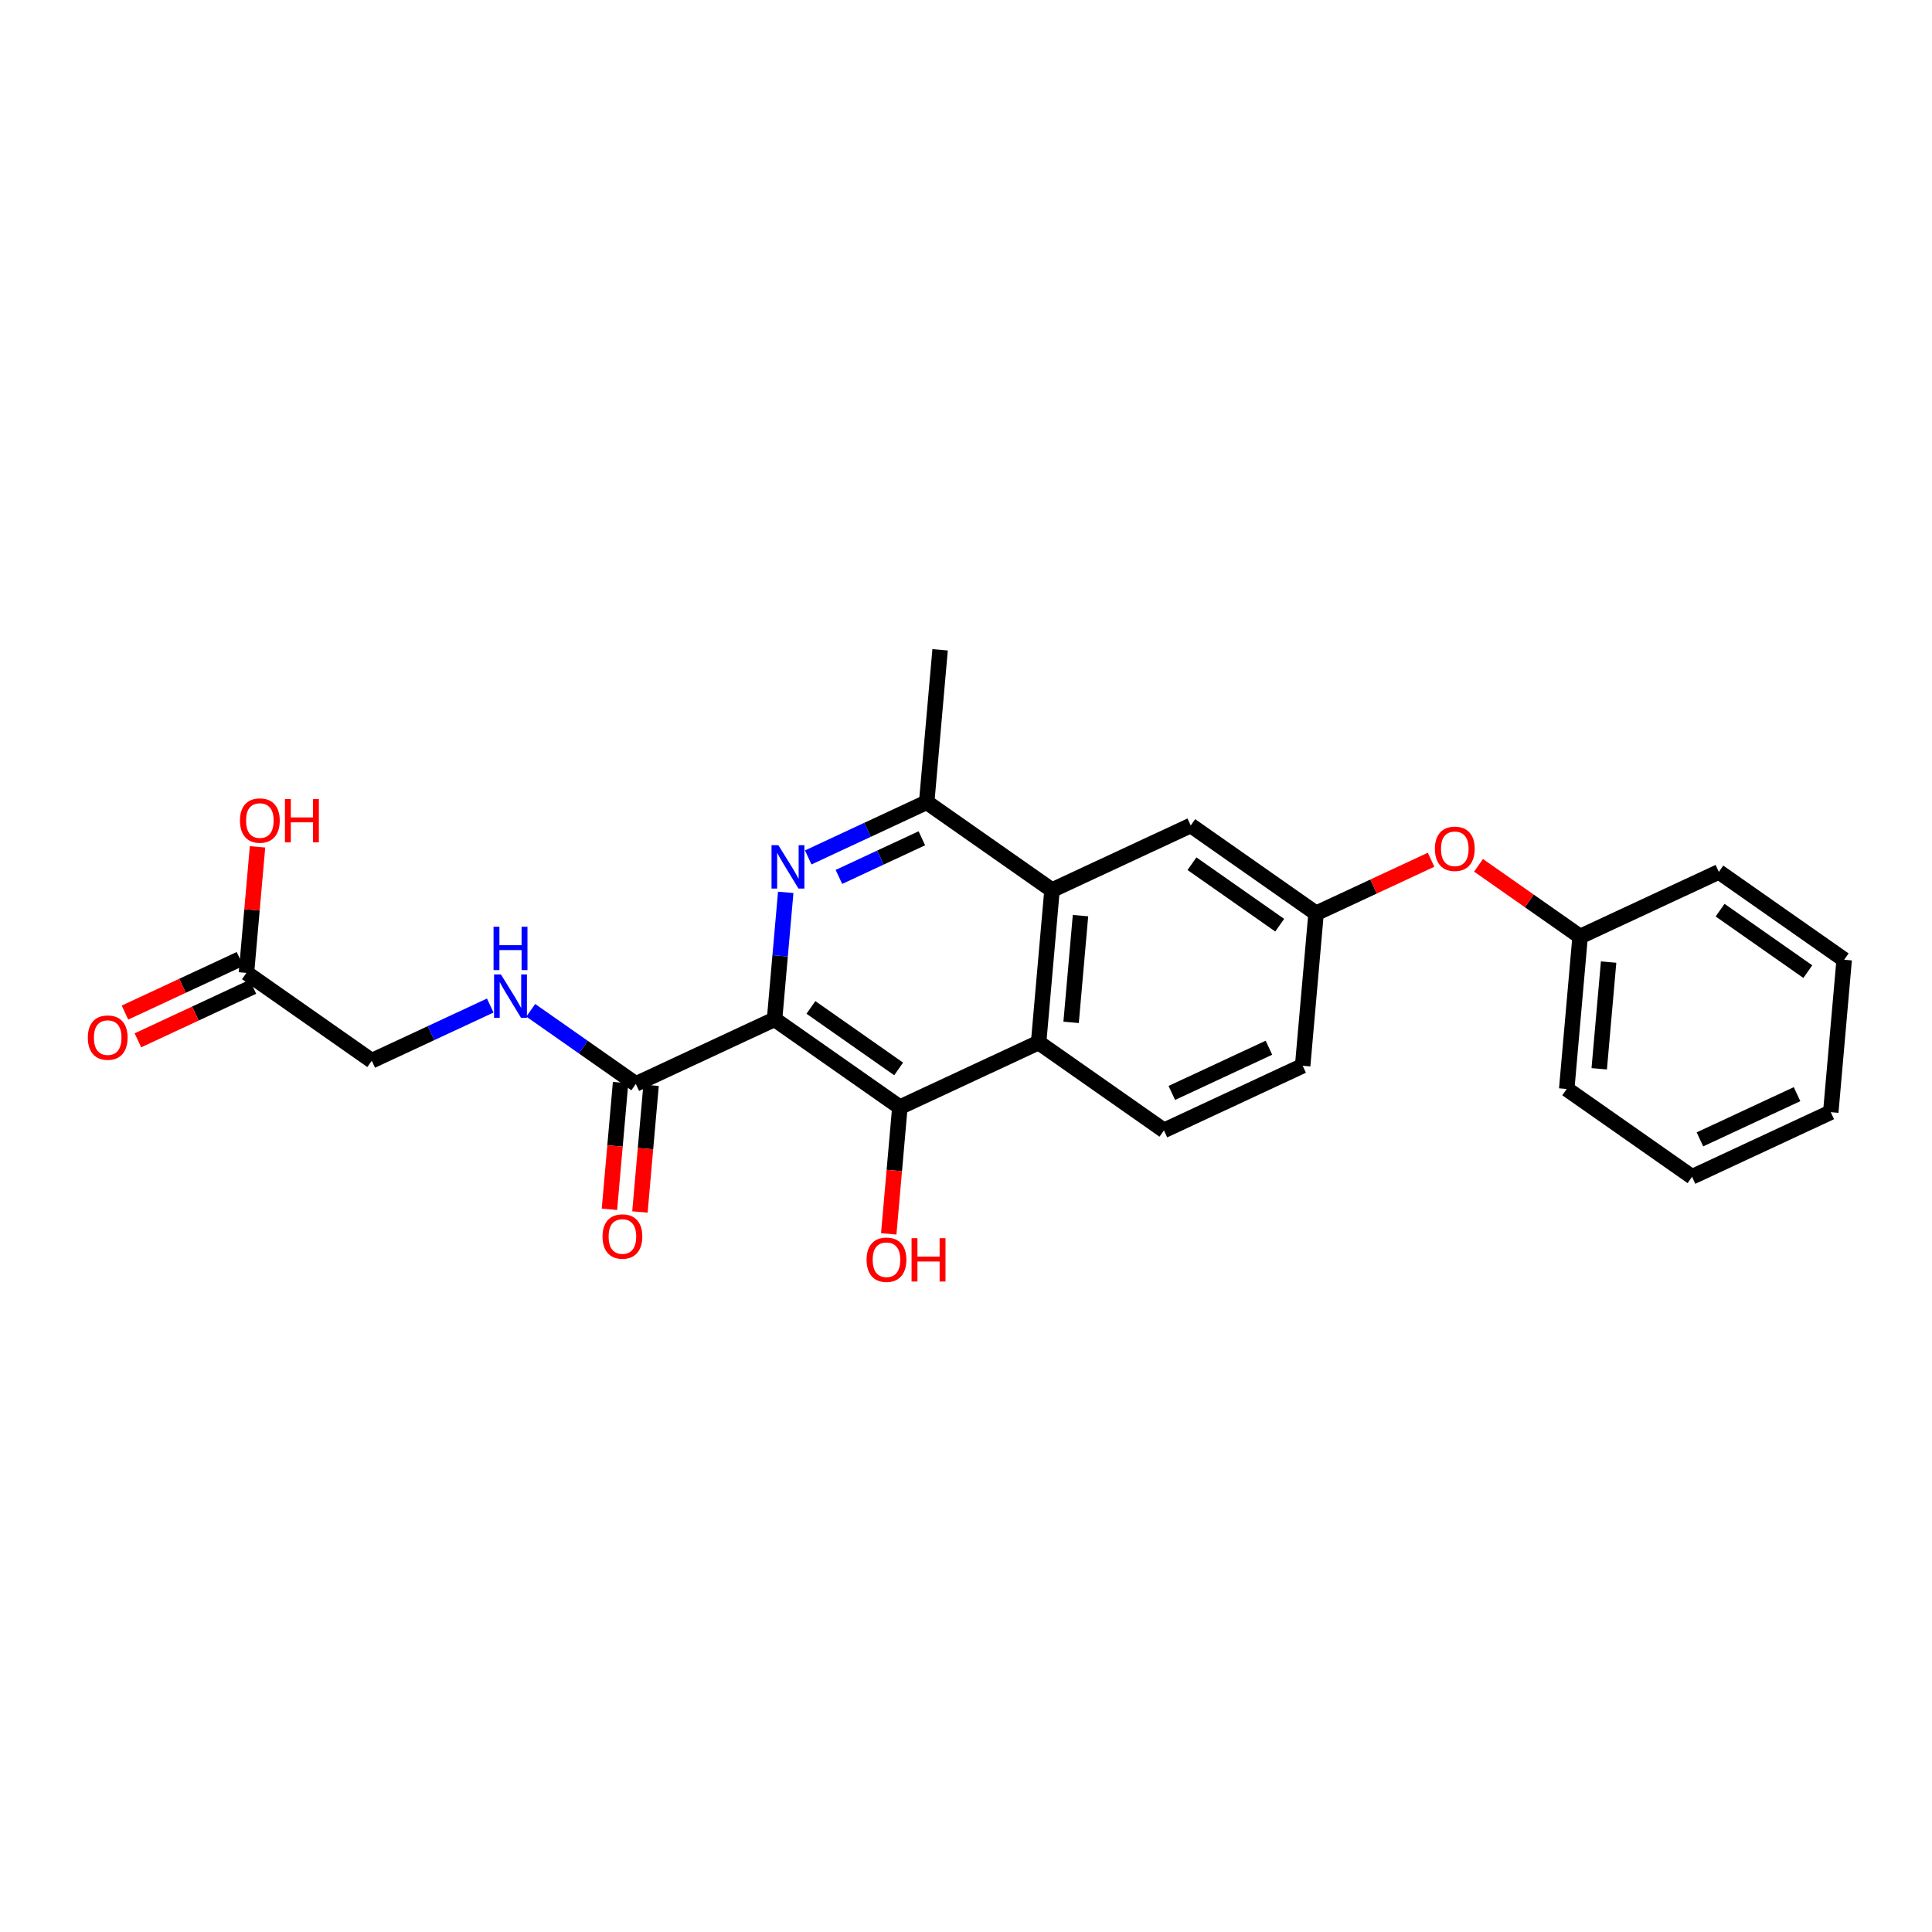 <?xml version='1.0' encoding='iso-8859-1'?>
<svg version='1.1' baseProfile='full'
              xmlns='http://www.w3.org/2000/svg'
                      xmlns:rdkit='http://www.rdkit.org/xml'
                      xmlns:xlink='http://www.w3.org/1999/xlink'
                  xml:space='preserve'
width='250px' height='250px' viewBox='0 0 250 250'>
<!-- END OF HEADER -->
<rect style='opacity:1.0;fill:#FFFFFF;stroke:none' width='250' height='250' x='0' y='0'> </rect>
<path class='bond-0 atom-0 atom-10' d='M 121.648,84.084 L 119.913,103.811' style='fill:none;fill-rule:evenodd;stroke:#000000;stroke-width:2.0px;stroke-linecap:butt;stroke-linejoin:miter;stroke-opacity:1' />
<path class='bond-1 atom-1 atom-2' d='M 236.902,143.918 L 218.95,152.279' style='fill:none;fill-rule:evenodd;stroke:#000000;stroke-width:2.0px;stroke-linecap:butt;stroke-linejoin:miter;stroke-opacity:1' />
<path class='bond-1 atom-1 atom-2' d='M 232.537,141.582 L 219.971,147.435' style='fill:none;fill-rule:evenodd;stroke:#000000;stroke-width:2.0px;stroke-linecap:butt;stroke-linejoin:miter;stroke-opacity:1' />
<path class='bond-2 atom-1 atom-3' d='M 236.902,143.918 L 238.636,124.19' style='fill:none;fill-rule:evenodd;stroke:#000000;stroke-width:2.0px;stroke-linecap:butt;stroke-linejoin:miter;stroke-opacity:1' />
<path class='bond-3 atom-2 atom-4' d='M 218.95,152.279 L 202.733,140.913' style='fill:none;fill-rule:evenodd;stroke:#000000;stroke-width:2.0px;stroke-linecap:butt;stroke-linejoin:miter;stroke-opacity:1' />
<path class='bond-4 atom-3 atom-5' d='M 238.636,124.19 L 222.419,112.825' style='fill:none;fill-rule:evenodd;stroke:#000000;stroke-width:2.0px;stroke-linecap:butt;stroke-linejoin:miter;stroke-opacity:1' />
<path class='bond-4 atom-3 atom-5' d='M 233.931,125.729 L 222.579,117.773' style='fill:none;fill-rule:evenodd;stroke:#000000;stroke-width:2.0px;stroke-linecap:butt;stroke-linejoin:miter;stroke-opacity:1' />
<path class='bond-5 atom-4 atom-11' d='M 202.733,140.913 L 204.468,121.186' style='fill:none;fill-rule:evenodd;stroke:#000000;stroke-width:2.0px;stroke-linecap:butt;stroke-linejoin:miter;stroke-opacity:1' />
<path class='bond-5 atom-4 atom-11' d='M 206.939,138.301 L 208.153,124.492' style='fill:none;fill-rule:evenodd;stroke:#000000;stroke-width:2.0px;stroke-linecap:butt;stroke-linejoin:miter;stroke-opacity:1' />
<path class='bond-6 atom-5 atom-11' d='M 222.419,112.825 L 204.468,121.186' style='fill:none;fill-rule:evenodd;stroke:#000000;stroke-width:2.0px;stroke-linecap:butt;stroke-linejoin:miter;stroke-opacity:1' />
<path class='bond-7 atom-6 atom-7' d='M 168.564,137.909 L 150.613,146.27' style='fill:none;fill-rule:evenodd;stroke:#000000;stroke-width:2.0px;stroke-linecap:butt;stroke-linejoin:miter;stroke-opacity:1' />
<path class='bond-7 atom-6 atom-7' d='M 164.199,135.573 L 151.633,141.426' style='fill:none;fill-rule:evenodd;stroke:#000000;stroke-width:2.0px;stroke-linecap:butt;stroke-linejoin:miter;stroke-opacity:1' />
<path class='bond-8 atom-6 atom-12' d='M 168.564,137.909 L 170.299,118.182' style='fill:none;fill-rule:evenodd;stroke:#000000;stroke-width:2.0px;stroke-linecap:butt;stroke-linejoin:miter;stroke-opacity:1' />
<path class='bond-9 atom-7 atom-13' d='M 150.613,146.27 L 134.396,134.904' style='fill:none;fill-rule:evenodd;stroke:#000000;stroke-width:2.0px;stroke-linecap:butt;stroke-linejoin:miter;stroke-opacity:1' />
<path class='bond-10 atom-8 atom-12' d='M 154.082,106.816 L 170.299,118.182' style='fill:none;fill-rule:evenodd;stroke:#000000;stroke-width:2.0px;stroke-linecap:butt;stroke-linejoin:miter;stroke-opacity:1' />
<path class='bond-10 atom-8 atom-12' d='M 154.241,111.764 L 165.593,119.72' style='fill:none;fill-rule:evenodd;stroke:#000000;stroke-width:2.0px;stroke-linecap:butt;stroke-linejoin:miter;stroke-opacity:1' />
<path class='bond-11 atom-8 atom-14' d='M 154.082,106.816 L 136.13,115.177' style='fill:none;fill-rule:evenodd;stroke:#000000;stroke-width:2.0px;stroke-linecap:butt;stroke-linejoin:miter;stroke-opacity:1' />
<path class='bond-12 atom-9 atom-15' d='M 48.107,137.257 L 31.89,125.891' style='fill:none;fill-rule:evenodd;stroke:#000000;stroke-width:2.0px;stroke-linecap:butt;stroke-linejoin:miter;stroke-opacity:1' />
<path class='bond-13 atom-9 atom-19' d='M 48.107,137.257 L 55.772,133.687' style='fill:none;fill-rule:evenodd;stroke:#000000;stroke-width:2.0px;stroke-linecap:butt;stroke-linejoin:miter;stroke-opacity:1' />
<path class='bond-13 atom-9 atom-19' d='M 55.772,133.687 L 63.436,130.117' style='fill:none;fill-rule:evenodd;stroke:#0000FF;stroke-width:2.0px;stroke-linecap:butt;stroke-linejoin:miter;stroke-opacity:1' />
<path class='bond-14 atom-10 atom-14' d='M 119.913,103.811 L 136.13,115.177' style='fill:none;fill-rule:evenodd;stroke:#000000;stroke-width:2.0px;stroke-linecap:butt;stroke-linejoin:miter;stroke-opacity:1' />
<path class='bond-15 atom-10 atom-20' d='M 119.913,103.811 L 112.249,107.381' style='fill:none;fill-rule:evenodd;stroke:#000000;stroke-width:2.0px;stroke-linecap:butt;stroke-linejoin:miter;stroke-opacity:1' />
<path class='bond-15 atom-10 atom-20' d='M 112.249,107.381 L 104.584,110.951' style='fill:none;fill-rule:evenodd;stroke:#0000FF;stroke-width:2.0px;stroke-linecap:butt;stroke-linejoin:miter;stroke-opacity:1' />
<path class='bond-15 atom-10 atom-20' d='M 119.286,108.473 L 113.921,110.972' style='fill:none;fill-rule:evenodd;stroke:#000000;stroke-width:2.0px;stroke-linecap:butt;stroke-linejoin:miter;stroke-opacity:1' />
<path class='bond-15 atom-10 atom-20' d='M 113.921,110.972 L 108.555,113.471' style='fill:none;fill-rule:evenodd;stroke:#0000FF;stroke-width:2.0px;stroke-linecap:butt;stroke-linejoin:miter;stroke-opacity:1' />
<path class='bond-16 atom-11 atom-25' d='M 204.468,121.186 L 197.894,116.579' style='fill:none;fill-rule:evenodd;stroke:#000000;stroke-width:2.0px;stroke-linecap:butt;stroke-linejoin:miter;stroke-opacity:1' />
<path class='bond-16 atom-11 atom-25' d='M 197.894,116.579 L 191.32,111.971' style='fill:none;fill-rule:evenodd;stroke:#FF0000;stroke-width:2.0px;stroke-linecap:butt;stroke-linejoin:miter;stroke-opacity:1' />
<path class='bond-17 atom-12 atom-25' d='M 170.299,118.182 L 177.74,114.716' style='fill:none;fill-rule:evenodd;stroke:#000000;stroke-width:2.0px;stroke-linecap:butt;stroke-linejoin:miter;stroke-opacity:1' />
<path class='bond-17 atom-12 atom-25' d='M 177.74,114.716 L 185.181,111.25' style='fill:none;fill-rule:evenodd;stroke:#FF0000;stroke-width:2.0px;stroke-linecap:butt;stroke-linejoin:miter;stroke-opacity:1' />
<path class='bond-18 atom-13 atom-14' d='M 134.396,134.904 L 136.13,115.177' style='fill:none;fill-rule:evenodd;stroke:#000000;stroke-width:2.0px;stroke-linecap:butt;stroke-linejoin:miter;stroke-opacity:1' />
<path class='bond-18 atom-13 atom-14' d='M 138.601,132.292 L 139.816,118.483' style='fill:none;fill-rule:evenodd;stroke:#000000;stroke-width:2.0px;stroke-linecap:butt;stroke-linejoin:miter;stroke-opacity:1' />
<path class='bond-19 atom-13 atom-17' d='M 134.396,134.904 L 116.444,143.266' style='fill:none;fill-rule:evenodd;stroke:#000000;stroke-width:2.0px;stroke-linecap:butt;stroke-linejoin:miter;stroke-opacity:1' />
<path class='bond-20 atom-15 atom-21' d='M 31.054,124.096 L 23.613,127.562' style='fill:none;fill-rule:evenodd;stroke:#000000;stroke-width:2.0px;stroke-linecap:butt;stroke-linejoin:miter;stroke-opacity:1' />
<path class='bond-20 atom-15 atom-21' d='M 23.613,127.562 L 16.172,131.028' style='fill:none;fill-rule:evenodd;stroke:#FF0000;stroke-width:2.0px;stroke-linecap:butt;stroke-linejoin:miter;stroke-opacity:1' />
<path class='bond-20 atom-15 atom-21' d='M 32.726,127.686 L 25.285,131.152' style='fill:none;fill-rule:evenodd;stroke:#000000;stroke-width:2.0px;stroke-linecap:butt;stroke-linejoin:miter;stroke-opacity:1' />
<path class='bond-20 atom-15 atom-21' d='M 25.285,131.152 L 17.844,134.618' style='fill:none;fill-rule:evenodd;stroke:#FF0000;stroke-width:2.0px;stroke-linecap:butt;stroke-linejoin:miter;stroke-opacity:1' />
<path class='bond-21 atom-15 atom-22' d='M 31.89,125.891 L 32.607,117.736' style='fill:none;fill-rule:evenodd;stroke:#000000;stroke-width:2.0px;stroke-linecap:butt;stroke-linejoin:miter;stroke-opacity:1' />
<path class='bond-21 atom-15 atom-22' d='M 32.607,117.736 L 33.324,109.582' style='fill:none;fill-rule:evenodd;stroke:#FF0000;stroke-width:2.0px;stroke-linecap:butt;stroke-linejoin:miter;stroke-opacity:1' />
<path class='bond-22 atom-16 atom-17' d='M 100.227,131.9 L 116.444,143.266' style='fill:none;fill-rule:evenodd;stroke:#000000;stroke-width:2.0px;stroke-linecap:butt;stroke-linejoin:miter;stroke-opacity:1' />
<path class='bond-22 atom-16 atom-17' d='M 104.933,130.361 L 116.285,138.318' style='fill:none;fill-rule:evenodd;stroke:#000000;stroke-width:2.0px;stroke-linecap:butt;stroke-linejoin:miter;stroke-opacity:1' />
<path class='bond-23 atom-16 atom-18' d='M 100.227,131.9 L 82.275,140.261' style='fill:none;fill-rule:evenodd;stroke:#000000;stroke-width:2.0px;stroke-linecap:butt;stroke-linejoin:miter;stroke-opacity:1' />
<path class='bond-24 atom-16 atom-20' d='M 100.227,131.9 L 100.949,123.686' style='fill:none;fill-rule:evenodd;stroke:#000000;stroke-width:2.0px;stroke-linecap:butt;stroke-linejoin:miter;stroke-opacity:1' />
<path class='bond-24 atom-16 atom-20' d='M 100.949,123.686 L 101.672,115.472' style='fill:none;fill-rule:evenodd;stroke:#0000FF;stroke-width:2.0px;stroke-linecap:butt;stroke-linejoin:miter;stroke-opacity:1' />
<path class='bond-25 atom-17 atom-23' d='M 116.444,143.266 L 115.723,151.464' style='fill:none;fill-rule:evenodd;stroke:#000000;stroke-width:2.0px;stroke-linecap:butt;stroke-linejoin:miter;stroke-opacity:1' />
<path class='bond-25 atom-17 atom-23' d='M 115.723,151.464 L 115.002,159.662' style='fill:none;fill-rule:evenodd;stroke:#FF0000;stroke-width:2.0px;stroke-linecap:butt;stroke-linejoin:miter;stroke-opacity:1' />
<path class='bond-26 atom-18 atom-19' d='M 82.275,140.261 L 75.478,135.497' style='fill:none;fill-rule:evenodd;stroke:#000000;stroke-width:2.0px;stroke-linecap:butt;stroke-linejoin:miter;stroke-opacity:1' />
<path class='bond-26 atom-18 atom-19' d='M 75.478,135.497 L 68.68,130.733' style='fill:none;fill-rule:evenodd;stroke:#0000FF;stroke-width:2.0px;stroke-linecap:butt;stroke-linejoin:miter;stroke-opacity:1' />
<path class='bond-27 atom-18 atom-24' d='M 80.303,140.088 L 79.582,148.286' style='fill:none;fill-rule:evenodd;stroke:#000000;stroke-width:2.0px;stroke-linecap:butt;stroke-linejoin:miter;stroke-opacity:1' />
<path class='bond-27 atom-18 atom-24' d='M 79.582,148.286 L 78.861,156.484' style='fill:none;fill-rule:evenodd;stroke:#FF0000;stroke-width:2.0px;stroke-linecap:butt;stroke-linejoin:miter;stroke-opacity:1' />
<path class='bond-27 atom-18 atom-24' d='M 84.248,140.435 L 83.527,148.633' style='fill:none;fill-rule:evenodd;stroke:#000000;stroke-width:2.0px;stroke-linecap:butt;stroke-linejoin:miter;stroke-opacity:1' />
<path class='bond-27 atom-18 atom-24' d='M 83.527,148.633 L 82.806,156.831' style='fill:none;fill-rule:evenodd;stroke:#FF0000;stroke-width:2.0px;stroke-linecap:butt;stroke-linejoin:miter;stroke-opacity:1' />
<path  class='atom-19' d='M 64.819 126.091
L 66.656 129.062
Q 66.839 129.355, 67.132 129.886
Q 67.425 130.416, 67.441 130.448
L 67.441 126.091
L 68.185 126.091
L 68.185 131.7
L 67.417 131.7
L 65.445 128.452
Q 65.215 128.072, 64.969 127.636
Q 64.732 127.2, 64.66 127.066
L 64.66 131.7
L 63.931 131.7
L 63.931 126.091
L 64.819 126.091
' fill='#0000FF'/>
<path  class='atom-19' d='M 63.864 119.922
L 64.625 119.922
L 64.625 122.306
L 67.492 122.306
L 67.492 119.922
L 68.253 119.922
L 68.253 125.53
L 67.492 125.53
L 67.492 122.94
L 64.625 122.94
L 64.625 125.53
L 63.864 125.53
L 63.864 119.922
' fill='#0000FF'/>
<path  class='atom-20' d='M 100.722 109.368
L 102.56 112.339
Q 102.742 112.632, 103.035 113.163
Q 103.328 113.694, 103.344 113.725
L 103.344 109.368
L 104.089 109.368
L 104.089 114.977
L 103.32 114.977
L 101.348 111.729
Q 101.118 111.349, 100.873 110.913
Q 100.635 110.477, 100.564 110.343
L 100.564 114.977
L 99.835 114.977
L 99.835 109.368
L 100.722 109.368
' fill='#0000FF'/>
<path  class='atom-21' d='M 11.364 134.268
Q 11.364 132.922, 12.029 132.169
Q 12.694 131.417, 13.938 131.417
Q 15.182 131.417, 15.847 132.169
Q 16.512 132.922, 16.512 134.268
Q 16.512 135.631, 15.839 136.407
Q 15.166 137.175, 13.938 137.175
Q 12.702 137.175, 12.029 136.407
Q 11.364 135.639, 11.364 134.268
M 13.938 136.542
Q 14.794 136.542, 15.253 135.971
Q 15.72 135.393, 15.72 134.268
Q 15.72 133.167, 15.253 132.613
Q 14.794 132.05, 13.938 132.05
Q 13.083 132.05, 12.615 132.605
Q 12.156 133.159, 12.156 134.268
Q 12.156 135.401, 12.615 135.971
Q 13.083 136.542, 13.938 136.542
' fill='#FF0000'/>
<path  class='atom-22' d='M 31.05 106.18
Q 31.05 104.833, 31.715 104.08
Q 32.381 103.328, 33.624 103.328
Q 34.868 103.328, 35.533 104.08
Q 36.199 104.833, 36.199 106.18
Q 36.199 107.542, 35.526 108.318
Q 34.852 109.087, 33.624 109.087
Q 32.389 109.087, 31.715 108.318
Q 31.05 107.55, 31.05 106.18
M 33.624 108.453
Q 34.48 108.453, 34.939 107.883
Q 35.407 107.304, 35.407 106.18
Q 35.407 105.078, 34.939 104.524
Q 34.48 103.962, 33.624 103.962
Q 32.769 103.962, 32.301 104.516
Q 31.842 105.071, 31.842 106.18
Q 31.842 107.312, 32.301 107.883
Q 32.769 108.453, 33.624 108.453
' fill='#FF0000'/>
<path  class='atom-22' d='M 36.872 103.391
L 37.633 103.391
L 37.633 105.776
L 40.5 105.776
L 40.5 103.391
L 41.261 103.391
L 41.261 109
L 40.5 109
L 40.5 106.409
L 37.633 106.409
L 37.633 109
L 36.872 109
L 36.872 103.391
' fill='#FF0000'/>
<path  class='atom-23' d='M 112.135 163.009
Q 112.135 161.662, 112.8 160.91
Q 113.466 160.157, 114.709 160.157
Q 115.953 160.157, 116.619 160.91
Q 117.284 161.662, 117.284 163.009
Q 117.284 164.371, 116.611 165.148
Q 115.937 165.916, 114.709 165.916
Q 113.474 165.916, 112.8 165.148
Q 112.135 164.379, 112.135 163.009
M 114.709 165.282
Q 115.565 165.282, 116.024 164.712
Q 116.492 164.134, 116.492 163.009
Q 116.492 161.908, 116.024 161.353
Q 115.565 160.791, 114.709 160.791
Q 113.854 160.791, 113.387 161.345
Q 112.927 161.9, 112.927 163.009
Q 112.927 164.142, 113.387 164.712
Q 113.854 165.282, 114.709 165.282
' fill='#FF0000'/>
<path  class='atom-23' d='M 117.957 160.221
L 118.718 160.221
L 118.718 162.605
L 121.585 162.605
L 121.585 160.221
L 122.346 160.221
L 122.346 165.829
L 121.585 165.829
L 121.585 163.239
L 118.718 163.239
L 118.718 165.829
L 117.957 165.829
L 117.957 160.221
' fill='#FF0000'/>
<path  class='atom-24' d='M 77.966 160.004
Q 77.966 158.658, 78.632 157.905
Q 79.297 157.153, 80.541 157.153
Q 81.784 157.153, 82.45 157.905
Q 83.115 158.658, 83.115 160.004
Q 83.115 161.367, 82.442 162.143
Q 81.769 162.912, 80.541 162.912
Q 79.305 162.912, 78.632 162.143
Q 77.966 161.375, 77.966 160.004
M 80.541 162.278
Q 81.396 162.278, 81.856 161.708
Q 82.323 161.129, 82.323 160.004
Q 82.323 158.903, 81.856 158.349
Q 81.396 157.786, 80.541 157.786
Q 79.685 157.786, 79.218 158.341
Q 78.758 158.895, 78.758 160.004
Q 78.758 161.137, 79.218 161.708
Q 79.685 162.278, 80.541 162.278
' fill='#FF0000'/>
<path  class='atom-25' d='M 185.676 109.836
Q 185.676 108.489, 186.342 107.737
Q 187.007 106.984, 188.251 106.984
Q 189.494 106.984, 190.16 107.737
Q 190.825 108.489, 190.825 109.836
Q 190.825 111.198, 190.152 111.975
Q 189.478 112.743, 188.251 112.743
Q 187.015 112.743, 186.342 111.975
Q 185.676 111.206, 185.676 109.836
M 188.251 112.109
Q 189.106 112.109, 189.566 111.539
Q 190.033 110.961, 190.033 109.836
Q 190.033 108.735, 189.566 108.18
Q 189.106 107.618, 188.251 107.618
Q 187.395 107.618, 186.928 108.173
Q 186.468 108.727, 186.468 109.836
Q 186.468 110.969, 186.928 111.539
Q 187.395 112.109, 188.251 112.109
' fill='#FF0000'/>
</svg>
